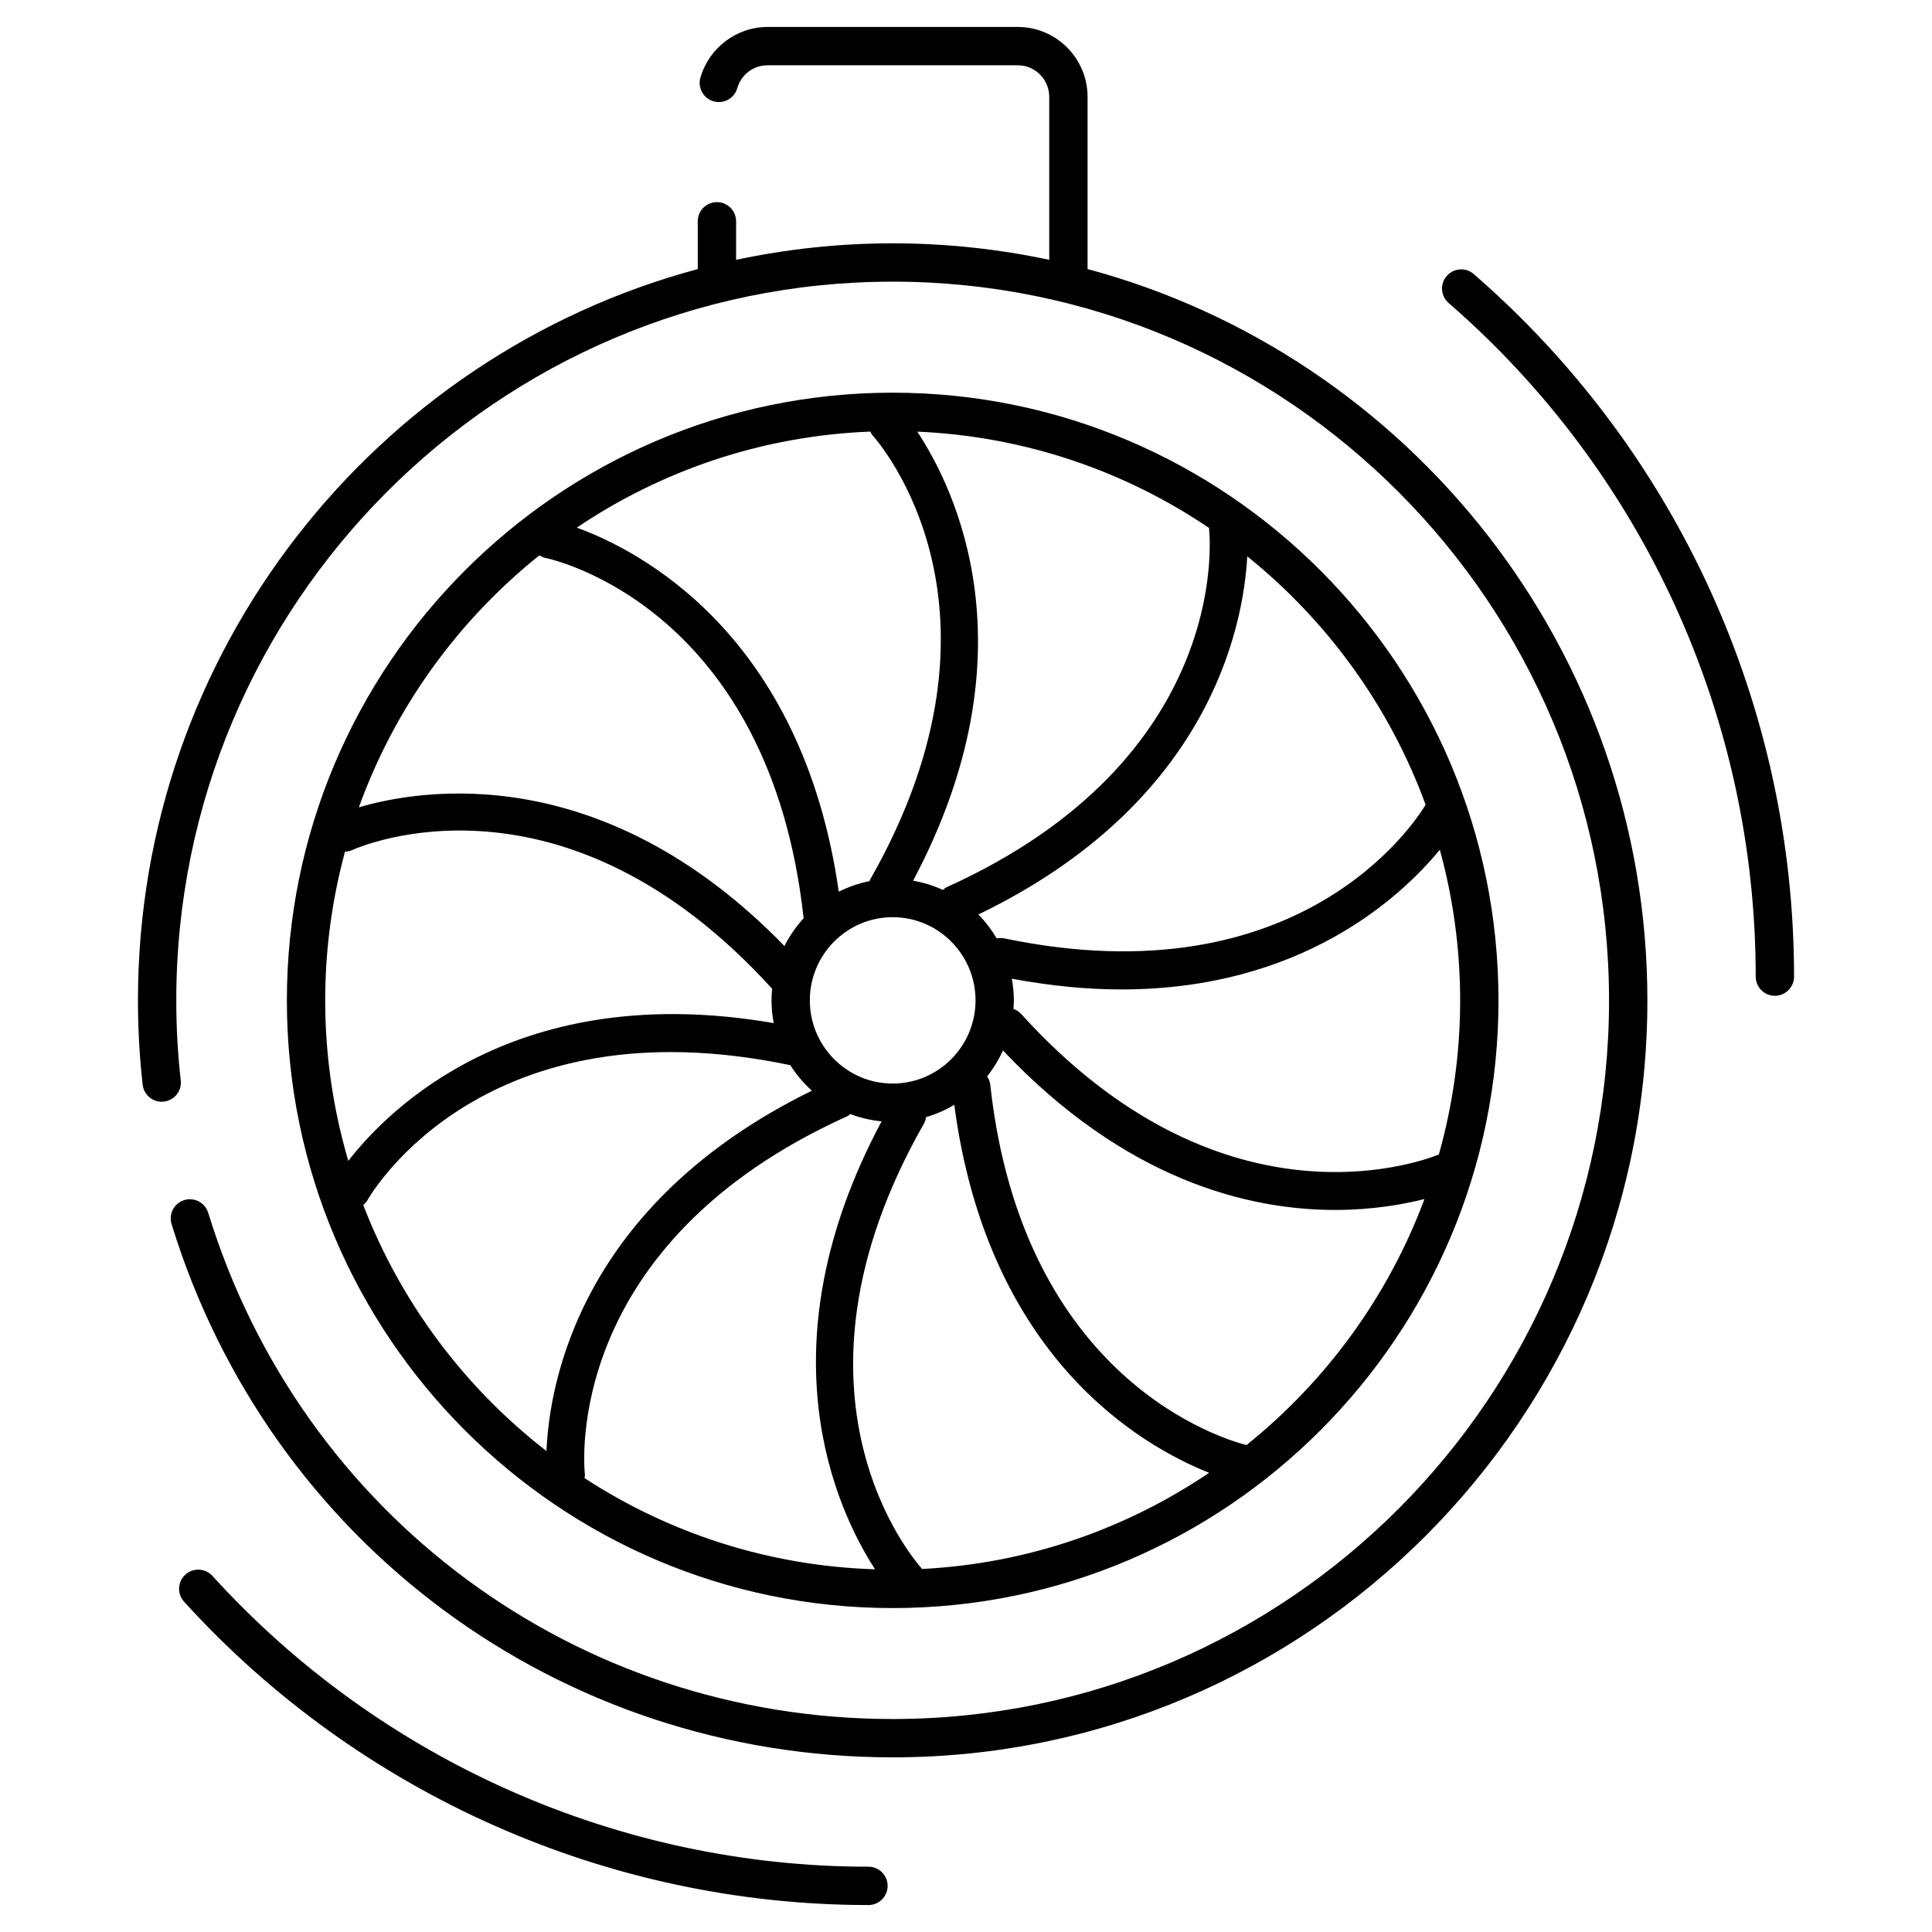 <svg xmlns="http://www.w3.org/2000/svg" viewBox="0 0 512 512"><g id="Layer_15"><g><path d="m235.231 499.776c0-2.807-2.274-5.079-5.079-5.079-66.003 0-129.37-28.088-173.855-77.066-1.882-2.068-5.096-2.227-7.174-.342-2.076 1.885-2.229 5.099-.345 7.177 46.407 51.086 112.514 80.389 181.374 80.389 2.805 0 5.079-2.271 5.079-5.079z"></path><path d="m470.362 263.896c2.805 0 5.079-2.272 5.079-5.079 0-71.501-30.937-139.362-84.878-186.183-2.115-1.85-5.327-1.617-7.164.506-1.838 2.118-1.612 5.327.508 7.162 51.716 44.892 81.376 109.955 81.376 178.515 0 2.807 2.274 5.079 5.079 5.079z"></path><path d="m436.573 265.151c0-92.731-63.032-170.936-148.356-193.844v-45.622c0-10.222-8.293-18.54-18.485-18.54h-66.33c-8.191 0-15.502 5.52-17.781 13.421-.776 2.698.779 5.51 3.474 6.289 2.681.764 5.508-.779 6.287-3.472 1.049-3.636 4.27-6.081 8.02-6.081h66.33c4.593 0 8.328 3.76 8.328 8.382v43.172c-13.393-2.847-27.268-4.371-41.494-4.371s-28.101 1.525-41.494 4.371v-10.213c0-2.807-2.274-5.079-5.079-5.079s-5.079 2.272-5.079 5.079v12.664c-85.325 22.908-148.355 101.113-148.355 193.844 0 7.489.422 14.994 1.252 22.314.317 2.782 2.872 4.821 5.62 4.469 2.787-.312 4.791-2.832 4.474-5.62-.799-7.033-1.188-13.957-1.188-21.164 0-105.045 85.165-190.508 189.848-190.508 104.685 0 189.85 85.463 189.85 190.508 0 104.99-85.165 190.408-189.85 190.408-83.824 0-156.716-53.914-181.386-134.154-.828-2.683-3.68-4.196-6.349-3.363-2.681.823-4.186 3.665-3.363 6.349 25.99 84.531 102.785 141.326 191.098 141.326 110.284.001 200.008-89.97 200.008-200.565z"></path><path d="m236.57 426.157c88.523 0 160.543-72.24 160.543-161.031 0-88.811-72.019-161.061-160.543-161.061-88.526 0-160.545 72.25-160.545 161.061 0 88.791 72.019 161.031 160.545 161.031zm-140.308-106.824c.441-.374.846-.8 1.149-1.33 1.233-2.158 31.073-52.594 111.835-35.76.062.013.119-.009.18.002 1.593 2.527 3.524 4.81 5.733 6.799-61.418 30.099-69.58 77.478-70.338 95.502-21.612-16.751-38.559-39.253-48.559-65.213zm154.619-84.219c-.393.178-.684.467-1.006.724-2.482-1.14-5.128-1.963-7.899-2.437 32.267-60.695 11.085-103.944 1.114-119.011 28.549 1.229 55.065 10.462 77.351 25.544.005.098-.037.186-.026.285.266 2.468 5.69 60.915-69.534 94.895zm136.074 30.012c0 14.154-1.995 27.842-5.645 40.841-6.435 2.549-58.347 20.574-110.733-37.295-.566-.627-1.268-1.02-2.009-1.296.052-.751.114-1.501.114-2.265 0-1.963-.204-3.876-.541-5.743 10.419 1.935 20.102 2.846 28.998 2.846 47.756 0 74.062-24.449 84.431-37.017 3.486 12.728 5.385 26.107 5.385 39.929zm-162.423 30.687c.312-.141.532-.383.801-.576 2.627.988 5.403 1.66 8.302 1.925-32.091 60.036-11.889 103.055-1.739 118.719-28.318-.874-54.678-9.627-76.987-24.162.032-.338.13-.659.092-1.01-.266-2.47-5.69-60.916 69.531-94.896zm19.654 119.75c-1.664-1.84-40.294-45.923.655-117.776.317-.556.485-1.15.577-1.747 2.649-.763 5.149-1.864 7.471-3.245 8.896 67.091 49.675 90.436 67.544 97.507-21.964 14.859-48.03 24.061-76.106 25.499-.06-.074-.077-.167-.141-.238zm-7.616-128.41c-12.107 0-21.957-9.89-21.957-22.042 0-12.157 9.85-22.047 21.957-22.047s21.955 9.89 21.955 22.047c0 12.152-9.848 22.042-21.955 22.042zm-5.342-171.789c1.664 1.84 40.294 45.923-.655 117.776-.067.117-.065.249-.122.37-2.881.56-5.613 1.522-8.166 2.801-9.78-68.481-53.054-90.537-69.423-96.484 22.406-15.121 49.074-24.328 77.777-25.452.187.335.321.692.589.989zm99.107 267.591c-5.81-1.459-59.347-17.016-67.909-95.529-.088-.818-.411-1.534-.834-2.181 1.676-2.09 3.085-4.398 4.205-6.867 32.428 34.303 64.953 42.269 88.014 42.269 9.896 0 18.034-1.453 23.688-2.895-9.609 25.813-26.079 48.281-47.164 65.203zm47.467-169.691c-2.947 4.902-33.413 51.724-111.635 35.421-.694-.145-1.382-.139-2.034-.01-1.37-2.3-2.986-4.436-4.864-6.32 61.138-29.508 70.234-76.058 71.272-94.917 21.199 17.078 37.727 39.764 47.261 65.826zm-234.861-66.098c.483.295.997.556 1.582.679 2.424.506 59.42 13.379 68.446 95.501-2.016 2.197-3.73 4.667-5.08 7.359-48.292-49.691-96.405-41.583-112.786-36.759 9.545-26.484 26.291-49.524 47.838-66.78zm-51.515 78.526c.667-.014 1.342-.155 1.987-.448 2.259-1.016 55.832-24.165 111.198 36.769-.098 1.021-.157 2.052-.157 3.098 0 2.06.213 4.07.583 6.023-67.893-11.74-102.104 22.785-112.735 36.511-3.959-13.495-6.121-27.755-6.121-42.519.001-13.643 1.847-26.856 5.245-39.434z"></path></g></g><g id="Layer_1"></g></svg>